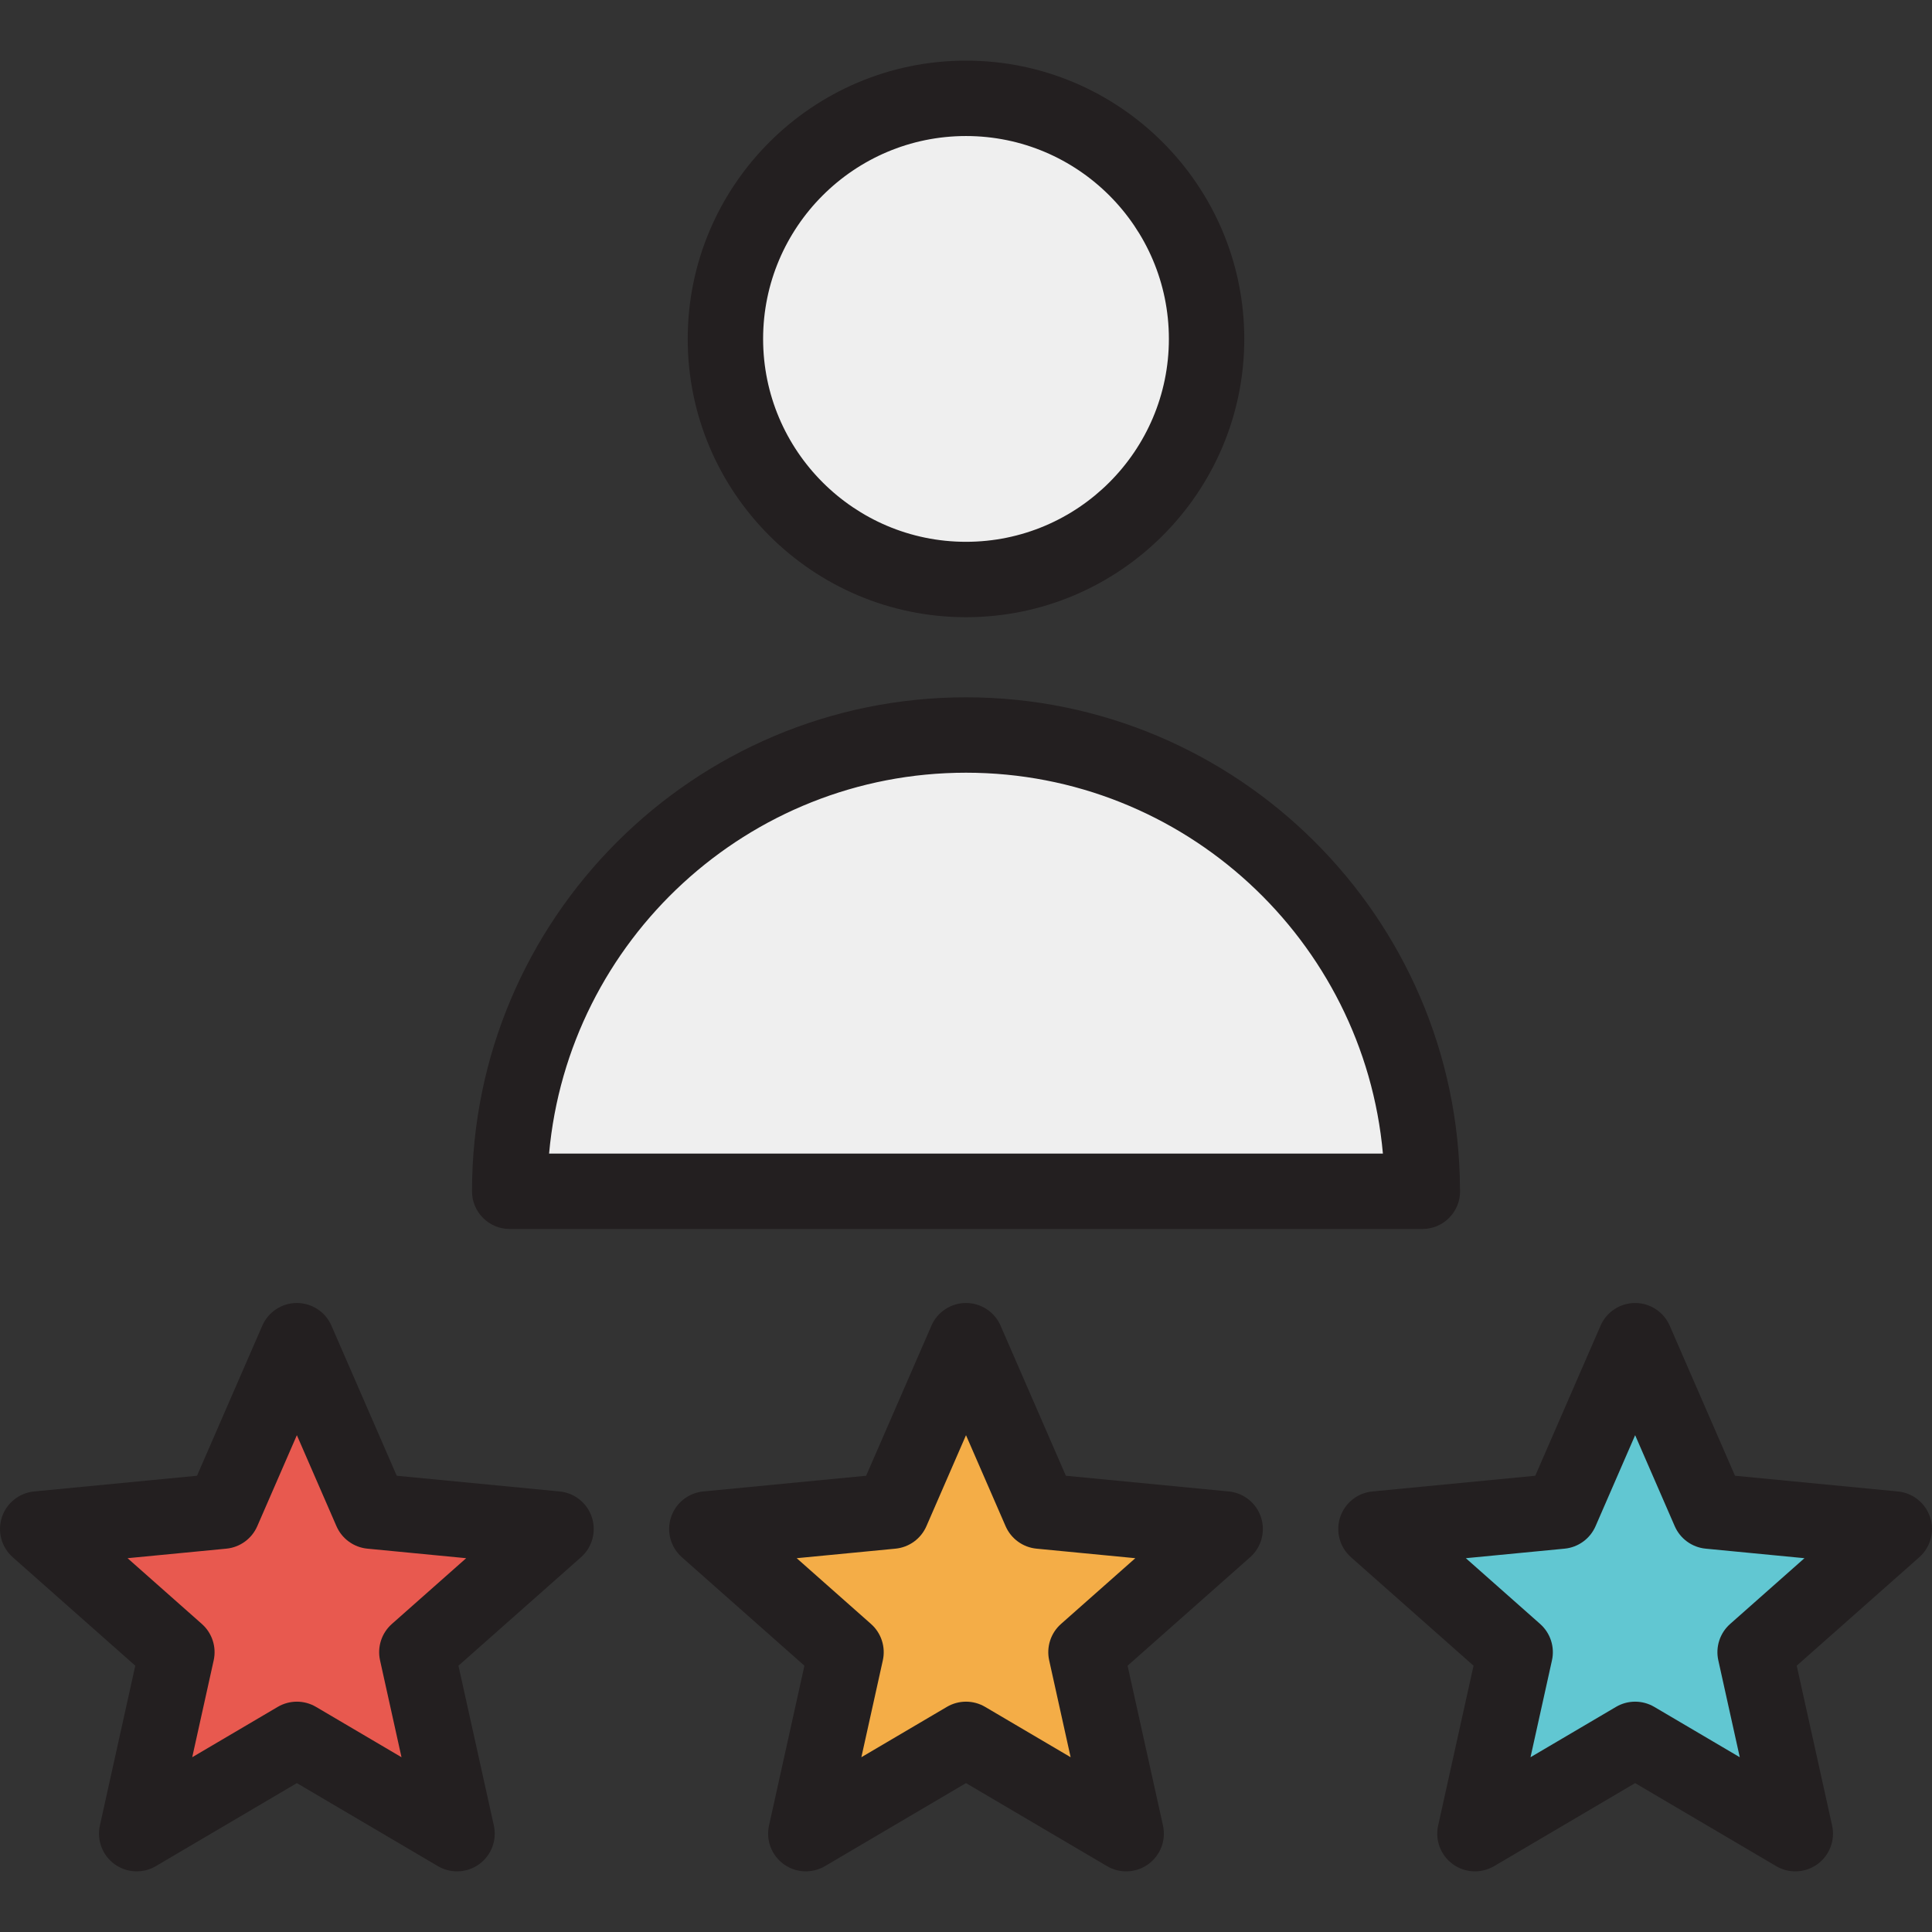 <?xml version="1.0" encoding="iso-8859-1"?>
<!-- Uploaded to: SVG Repo, www.svgrepo.com, Generator: SVG Repo Mixer Tools -->
<svg height="800px" width="800px" version="1.1" id="Layer_1" xmlns="http://www.w3.org/2000/svg" xmlns:xlink="http://www.w3.org/1999/xlink" 
	 viewBox="0 0 511.999 511.999" xml:space="preserve">
<rect x="0" y="0" width="511.999" height="511.999" fill="#333333" stroke="none"/>
<g>
	<circle style="fill:#EFEFEF;" cx="255.999" cy="89.816" r="63.763"/>
	<path style="fill:#EFEFEF;" d="M135.078,315.706c0-66.782,54.138-120.921,120.921-120.921s120.921,54.138,120.921,120.921
		L135.078,315.706L135.078,315.706z"/>
</g>
<polygon style="fill:#E8594F;" points="78.672,355.297 98.324,400.465 147.355,405.198 110.469,437.846 121.12,485.939 
	78.672,460.949 36.223,485.939 46.874,437.846 9.989,405.198 59.02,400.465 "/>
<polygon style="fill:#F4AD47;" points="255.999,355.297 275.651,400.465 324.681,405.198 287.796,437.846 298.447,485.939 
	255.999,460.949 213.55,485.939 224.201,437.846 187.316,405.198 236.346,400.465 "/>
<polygon style="fill:#61C7D2;" points="433.325,355.297 452.977,400.465 502.008,405.198 465.123,437.846 475.774,485.939 
	433.325,460.949 390.877,485.939 401.528,437.846 364.642,405.198 413.673,400.465 "/>
<g>
	<path style="fill:#231F20;" d="M255.999,163.565c40.664,0,73.748-33.084,73.748-73.749c0-40.664-33.084-73.748-73.748-73.748
		s-73.748,33.084-73.748,73.748C182.251,130.481,215.334,163.565,255.999,163.565z M255.999,36.049
		c29.647,0,53.767,24.12,53.767,53.767c0,29.649-24.12,53.769-53.767,53.769s-53.767-24.12-53.767-53.769
		C202.231,60.169,226.351,36.049,255.999,36.049z"/>
	<path style="fill:#231F20;" d="M135.078,325.696h241.841c0.009,0,0.016,0,0.025,0c5.517,0,9.99-4.473,9.99-9.99
		c0-0.25-0.009-0.496-0.026-0.741c-0.4-71.845-58.971-130.17-130.91-130.17c-72.185,0-130.911,58.726-130.911,130.911
		C125.088,321.223,129.561,325.696,135.078,325.696z M255.999,204.775c57.8,0,105.417,44.437,110.485,100.94H145.514
		C150.581,249.212,198.199,204.775,255.999,204.775z"/>
	<path style="fill:#231F20;" d="M148.315,395.254l-43.177-4.167l-17.304-39.775c-1.587-3.646-5.185-6.005-9.161-6.005
		c-3.976,0-7.574,2.359-9.161,6.005l-17.304,39.775l-43.177,4.167c-3.957,0.382-7.313,3.075-8.542,6.857
		c-1.229,3.783-0.097,7.932,2.88,10.567l32.481,28.749l-9.378,42.351c-0.859,3.882,0.664,7.906,3.881,10.242
		c3.217,2.338,7.514,2.544,10.941,0.527l37.379-22.006l37.38,22.007c1.568,0.924,3.321,1.381,5.068,1.381
		c2.068,0,4.128-0.641,5.873-1.908c3.217-2.338,4.742-6.36,3.881-10.242l-9.378-42.351l32.481-28.749
		c2.977-2.635,4.108-6.786,2.88-10.567C155.627,398.331,152.272,395.636,148.315,395.254z M103.848,430.366
		c-2.719,2.405-3.917,6.097-3.132,9.641l5.686,25.675l-22.66-13.342c-1.563-0.92-3.316-1.381-5.069-1.381
		c-1.753,0-3.504,0.461-5.069,1.381l-22.662,13.342l5.686-25.675c0.785-3.544-0.415-7.234-3.132-9.641l-19.692-17.43l26.176-2.526
		c3.614-0.348,6.753-2.63,8.201-5.958l10.491-24.113l10.491,24.113c1.449,3.329,4.588,5.61,8.201,5.958l26.176,2.526
		L103.848,430.366z"/>
	<path style="fill:#231F20;" d="M325.642,395.254l-43.177-4.167l-17.304-39.775c-1.587-3.646-5.185-6.005-9.161-6.005
		c-3.976,0-7.574,2.359-9.161,6.005l-17.304,39.775l-43.177,4.167c-3.957,0.382-7.313,3.075-8.542,6.857
		c-1.229,3.783-0.097,7.932,2.88,10.567l32.481,28.749l-9.378,42.351c-0.859,3.882,0.664,7.906,3.881,10.242
		c3.217,2.338,7.515,2.544,10.941,0.527l37.378-22.006l37.38,22.007c1.568,0.924,3.321,1.381,5.068,1.381
		c2.068,0,4.128-0.641,5.873-1.908c3.217-2.338,4.742-6.36,3.881-10.242l-9.378-42.351l32.481-28.749
		c2.977-2.635,4.109-6.786,2.88-10.567C332.953,398.331,329.599,395.636,325.642,395.254z M281.175,430.366
		c-2.719,2.405-3.917,6.097-3.132,9.641l5.686,25.675l-22.66-13.342c-1.563-0.92-3.315-1.381-5.069-1.381
		c-1.753,0-3.504,0.461-5.069,1.381l-22.66,13.342l5.686-25.675c0.785-3.544-0.415-7.234-3.132-9.641l-19.692-17.43l26.176-2.526
		c3.614-0.348,6.753-2.63,8.201-5.958l10.49-24.113l10.491,24.113c1.449,3.329,4.588,5.61,8.201,5.958l26.176,2.526L281.175,430.366
		z"/>
	<path style="fill:#231F20;" d="M511.51,402.111c-1.229-3.781-4.583-6.475-8.542-6.857l-43.177-4.167l-17.304-39.775
		c-1.587-3.646-5.185-6.005-9.161-6.005s-7.574,2.359-9.161,6.005l-17.304,39.775l-43.177,4.167
		c-3.957,0.382-7.313,3.075-8.542,6.857c-1.229,3.783-0.097,7.932,2.88,10.567l32.481,28.749l-9.378,42.351
		c-0.859,3.882,0.664,7.906,3.881,10.242c3.217,2.338,7.515,2.544,10.941,0.527l37.379-22.006l37.38,22.007
		c1.568,0.924,3.32,1.381,5.068,1.381c2.068,0,4.128-0.641,5.873-1.908c3.217-2.338,4.742-6.36,3.881-10.242l-9.378-42.351
		l32.481-28.749C511.608,410.043,512.738,405.893,511.51,402.111z M458.502,430.366c-2.719,2.405-3.917,6.097-3.132,9.641
		l5.686,25.675l-22.66-13.342c-1.563-0.92-3.316-1.381-5.069-1.381s-3.504,0.461-5.069,1.381l-22.66,13.342l5.686-25.675
		c0.785-3.544-0.415-7.234-3.132-9.641l-19.692-17.43l26.176-2.526c3.614-0.348,6.753-2.63,8.201-5.958l10.49-24.113l10.491,24.113
		c1.449,3.329,4.588,5.61,8.201,5.958l26.176,2.526L458.502,430.366z"/>
</g>
</svg>